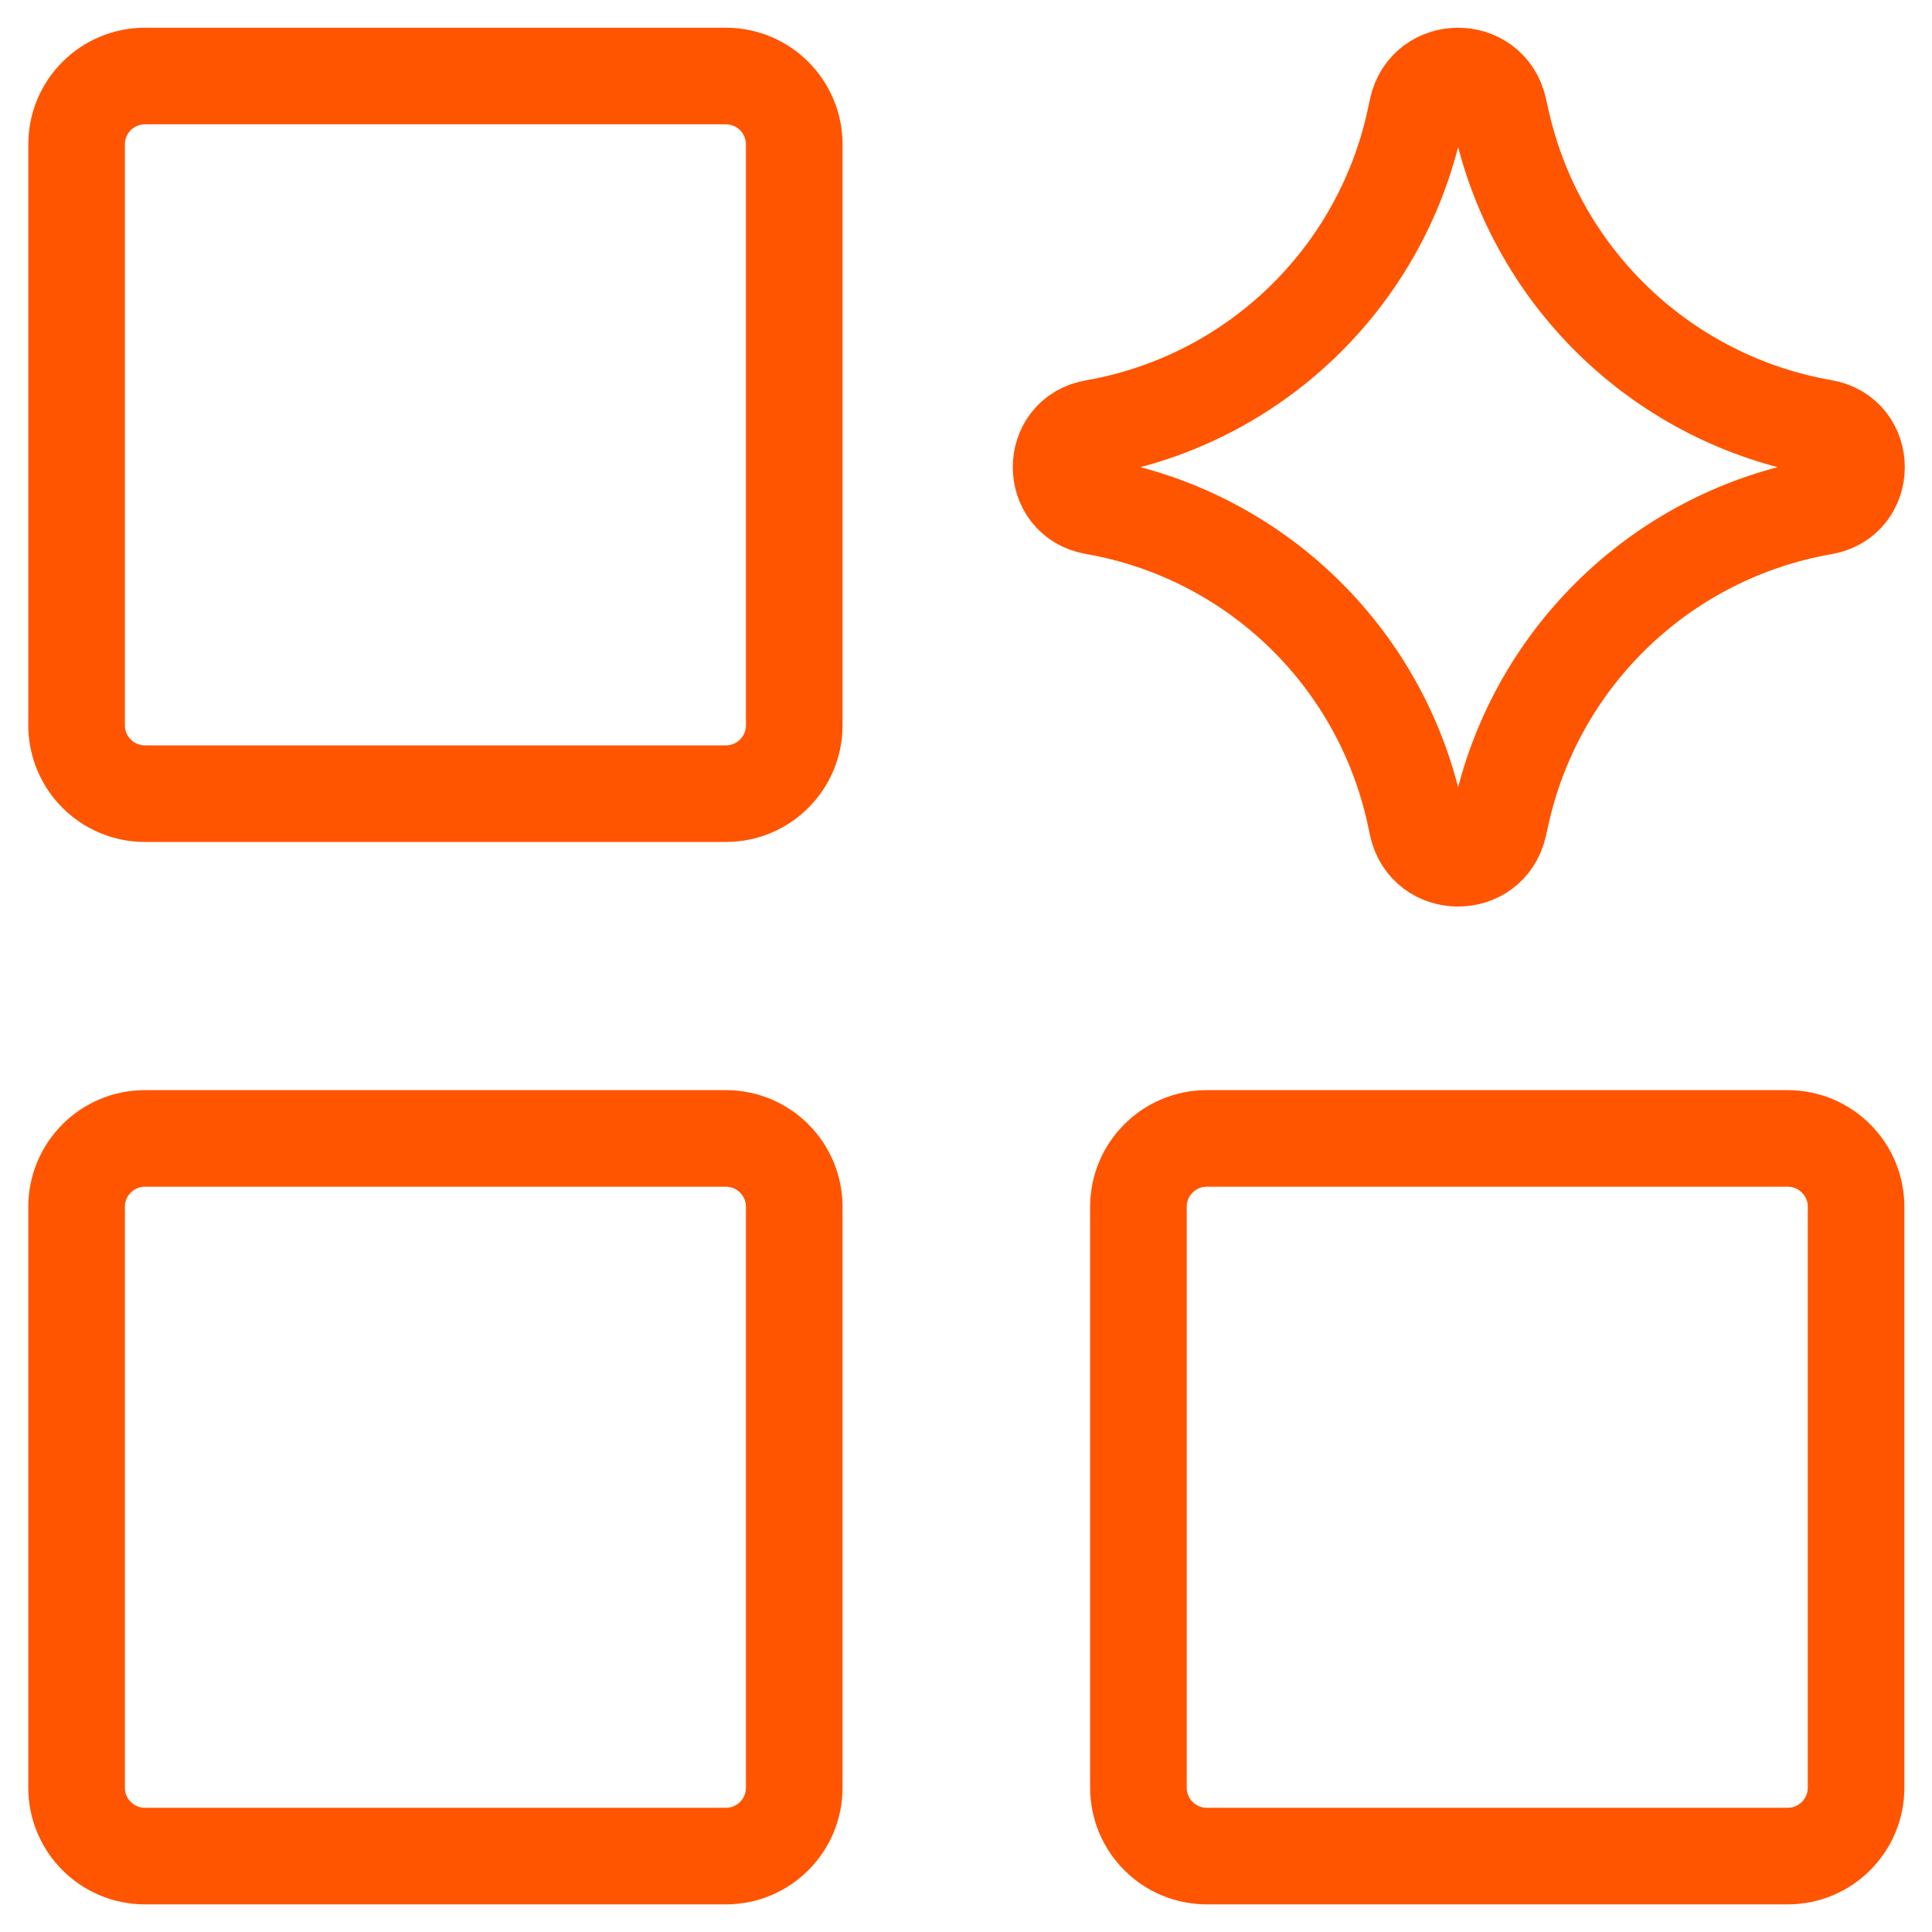 <svg width="40" height="40" viewBox="0 0 40 40" fill="none" xmlns="http://www.w3.org/2000/svg">
<g clip-path="url(#clip0_5863_587)">
<path d="M15.029 23.57H3.001C2.219 23.57 1.586 24.204 1.586 24.985V37.013C1.586 37.794 2.219 38.428 3.001 38.428H15.029C15.81 38.428 16.444 37.794 16.444 37.013V24.985C16.444 24.204 15.81 23.57 15.029 23.57Z" stroke="#FF5500" stroke-width="2" stroke-linecap="round" stroke-linejoin="round"/>
<path d="M37.013 23.57H24.985C24.204 23.57 23.57 24.204 23.57 24.985V37.013C23.57 37.794 24.204 38.428 24.985 38.428H37.013C37.794 38.428 38.428 37.794 38.428 37.013V24.985C38.428 24.204 37.794 23.57 37.013 23.57Z" stroke="#FF5500" stroke-width="2" stroke-linecap="round" stroke-linejoin="round"/>
<path d="M15.029 1.574H3.001C2.219 1.574 1.586 2.208 1.586 2.989V15.017C1.586 15.798 2.219 16.432 3.001 16.432H15.029C15.81 16.432 16.444 15.798 16.444 15.017V2.989C16.444 2.208 15.81 1.574 15.029 1.574Z" stroke="#FF5500" stroke-width="2" stroke-linecap="round" stroke-linejoin="round"/>
<path d="M22.652 10.484C21.741 10.325 21.741 9.018 22.652 8.86C25.95 8.286 28.574 5.773 29.29 2.503L29.344 2.252C29.542 1.352 30.823 1.347 31.028 2.245L31.094 2.537C31.837 5.792 34.461 8.283 37.75 8.856C38.666 9.015 38.666 10.329 37.75 10.488C34.461 11.06 31.837 13.551 31.094 16.806L31.028 17.099C30.823 17.997 29.542 17.991 29.344 17.091L29.29 16.84C28.574 13.57 25.95 11.057 22.652 10.484Z" stroke="#FF5500" stroke-width="2" stroke-linecap="round" stroke-linejoin="round"/>
</g>
<defs>
<clipPath id="clip0_5863_587">
<rect width="40" height="40" fill="white"/>
</clipPath>
</defs>
</svg>
